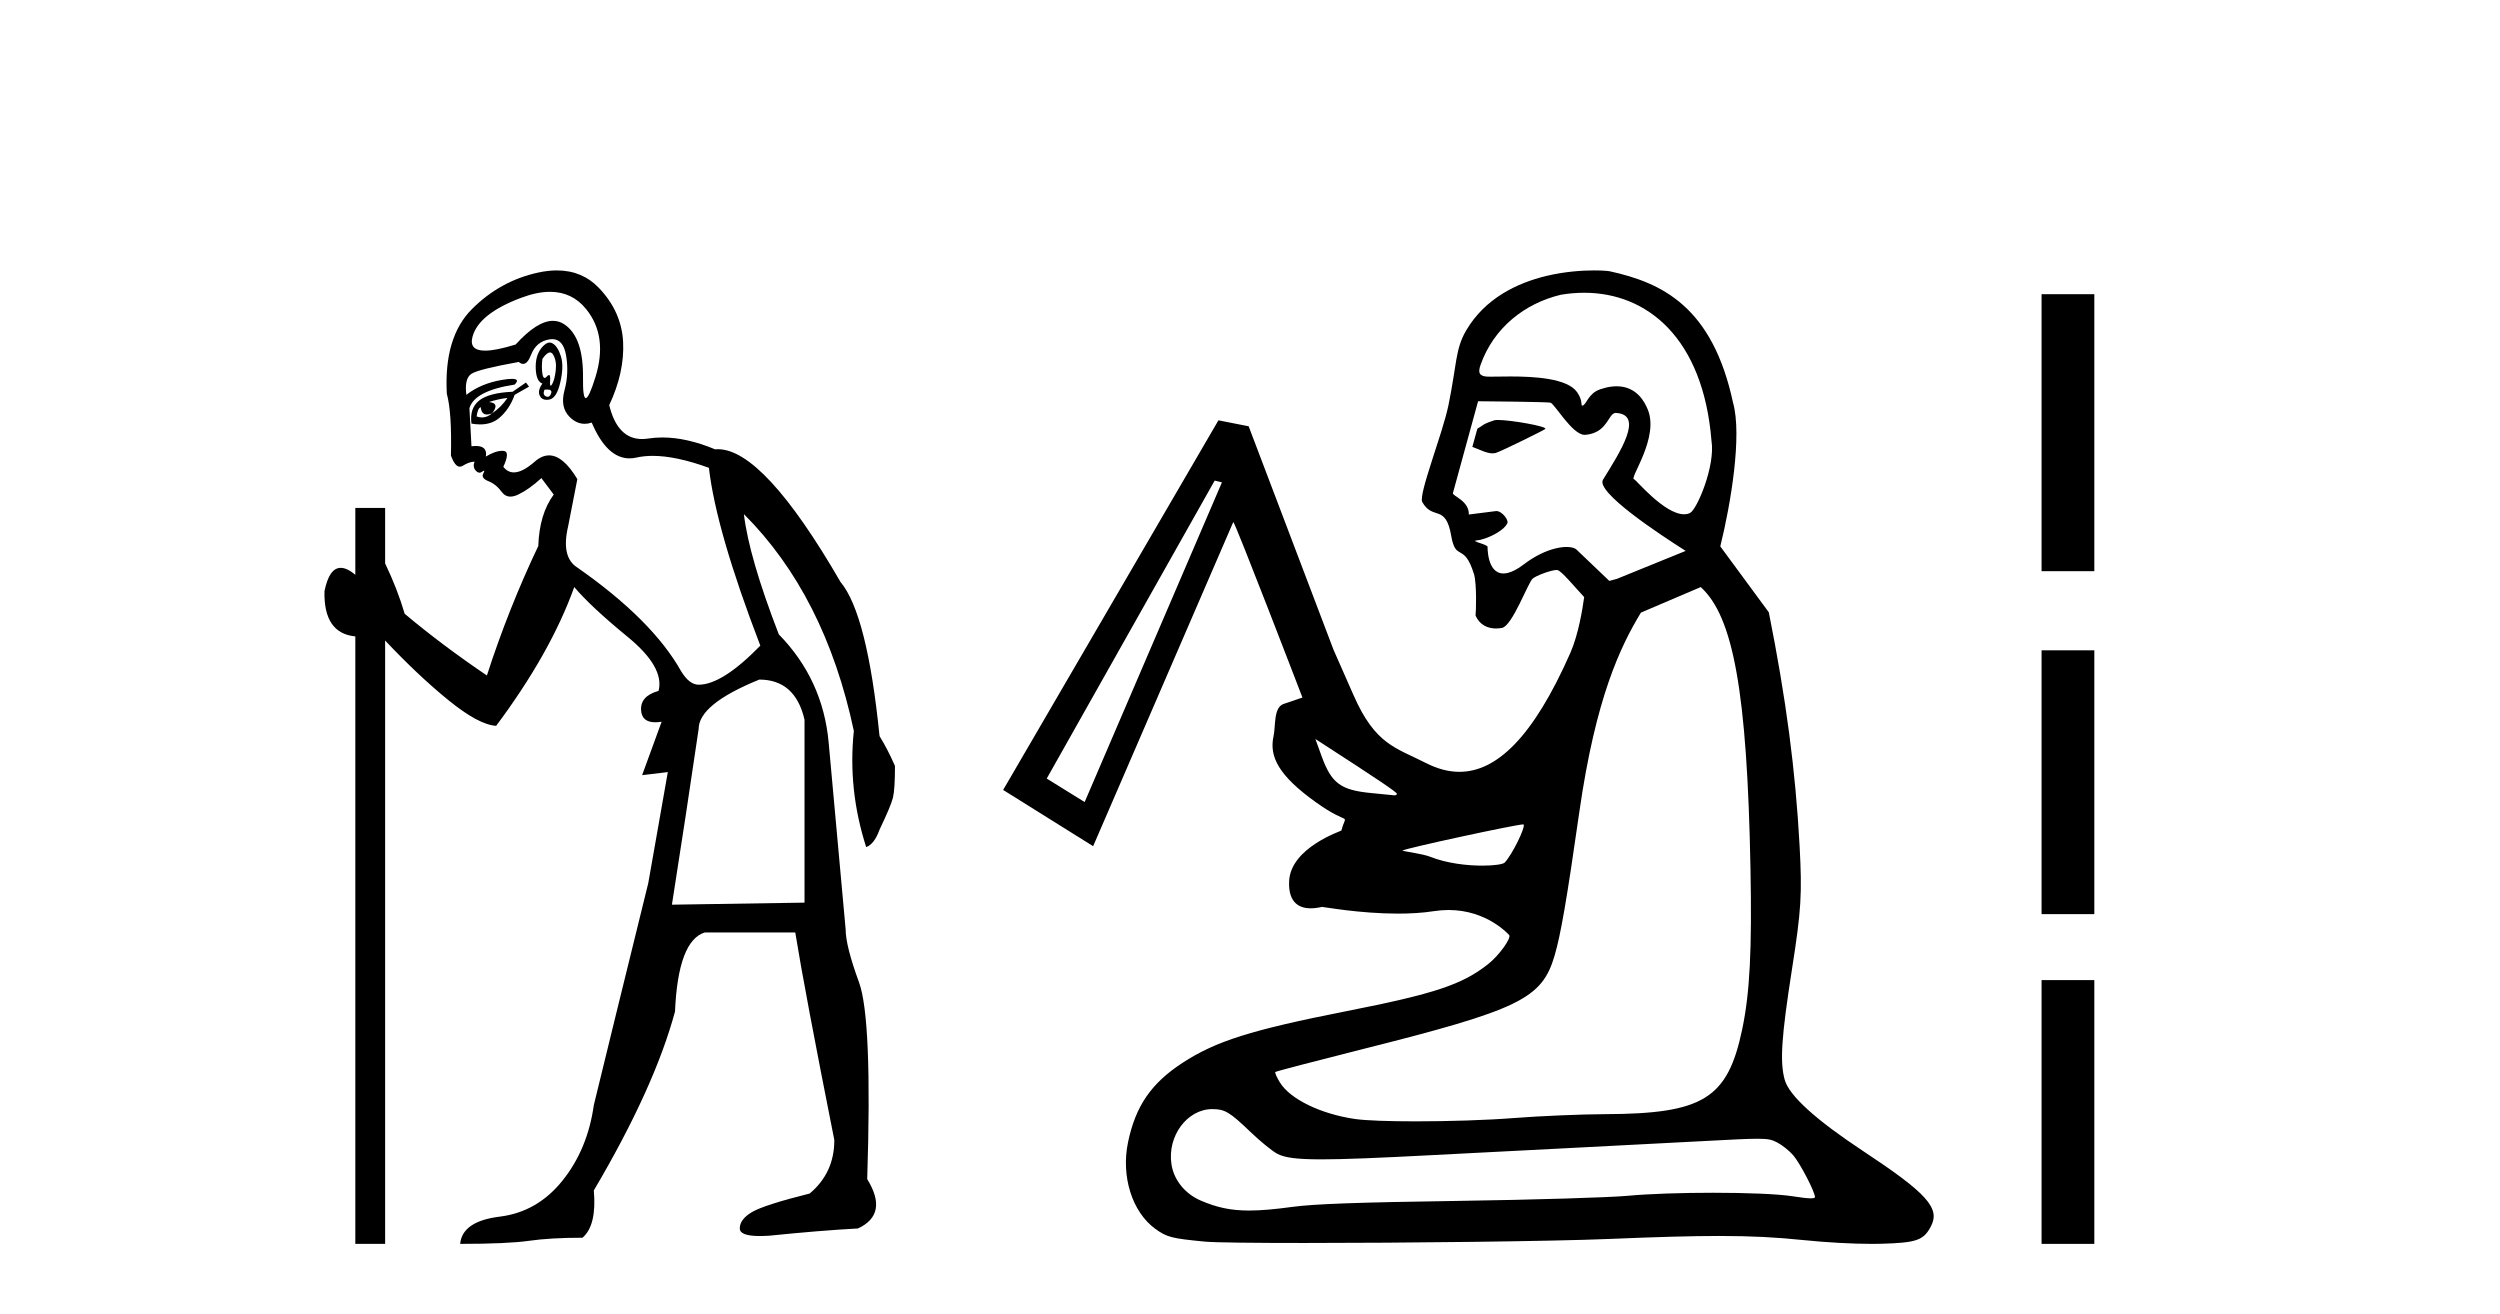 <?xml version='1.0' encoding='UTF-8' standalone='yes'?><svg xmlns='http://www.w3.org/2000/svg' xmlns:xlink='http://www.w3.org/1999/xlink' width='78.0' height='41.0' ><path d='M 17.16 10.996 Q 17.218 10.996 17.26 11.069 Q 17.372 11.261 17.34 11.55 Q 17.308 11.838 17.228 11.983 Q 17.199 12.035 17.182 12.035 Q 17.153 12.035 17.164 11.87 Q 17.174 11.699 17.128 11.699 Q 17.105 11.699 17.067 11.742 Q 17.025 11.791 16.993 11.791 Q 16.943 11.791 16.923 11.662 Q 16.891 11.453 16.923 11.197 Q 17.063 10.996 17.16 10.996 ZM 17.07 12.153 Q 17.235 12.153 17.196 12.271 Q 17.16 12.38 17.087 12.38 Q 17.063 12.38 17.035 12.367 Q 16.923 12.319 16.987 12.159 Q 17.034 12.153 17.07 12.153 ZM 17.161 9.105 Q 17.851 9.105 18.286 9.642 Q 18.976 10.491 18.575 11.774 Q 18.373 12.42 18.277 12.42 Q 18.182 12.42 18.19 11.79 Q 18.206 10.523 17.613 10.123 Q 17.446 10.01 17.253 10.01 Q 16.758 10.01 16.089 10.748 Q 15.473 10.94 15.135 10.94 Q 14.627 10.94 14.742 10.507 Q 14.935 9.786 16.266 9.289 Q 16.757 9.105 17.161 9.105 ZM 17.15 10.688 Q 17.028 10.688 16.891 10.86 Q 16.699 11.101 16.715 11.502 Q 16.731 11.902 16.923 11.967 Q 16.763 12.191 16.843 12.351 Q 16.905 12.475 17.052 12.475 Q 17.096 12.475 17.148 12.464 Q 17.372 12.416 17.484 11.918 Q 17.597 11.421 17.5 11.117 Q 17.404 10.812 17.244 10.716 Q 17.198 10.688 17.15 10.688 ZM 15.833 12.416 Q 15.64 12.704 15.352 12.897 Q 15.608 12.576 15.255 12.544 Q 15.544 12.448 15.833 12.416 ZM 14.999 12.704 Q 15.022 12.933 15.192 12.933 Q 15.26 12.933 15.352 12.897 L 15.352 12.897 Q 15.202 13.025 15.038 13.025 Q 14.956 13.025 14.871 12.993 Q 14.903 12.736 14.999 12.704 ZM 16.41 11.935 L 15.993 12.223 Q 15.255 12.255 14.951 12.496 Q 14.646 12.736 14.71 13.217 Q 14.852 13.242 14.979 13.242 Q 15.339 13.242 15.576 13.041 Q 15.897 12.768 16.057 12.319 L 16.506 12.063 L 16.41 11.935 ZM 17.23 10.581 Q 17.574 10.581 17.661 11.085 Q 17.757 11.646 17.613 12.175 Q 17.468 12.704 17.773 13.009 Q 17.987 13.223 18.241 13.223 Q 18.348 13.223 18.462 13.185 Q 18.936 14.301 19.641 14.301 Q 19.747 14.301 19.857 14.276 Q 20.089 14.223 20.363 14.223 Q 21.092 14.223 22.118 14.596 Q 22.343 16.553 23.722 20.144 Q 22.535 21.363 21.798 21.363 Q 21.509 21.363 21.253 20.946 Q 20.355 19.343 18.013 17.707 Q 17.5 17.386 17.725 16.424 L 18.013 14.949 Q 17.569 14.208 17.131 14.208 Q 16.906 14.208 16.683 14.404 Q 16.301 14.739 16.033 14.739 Q 15.839 14.739 15.704 14.564 Q 15.929 14.083 15.704 14.067 Q 15.687 14.066 15.669 14.066 Q 15.455 14.066 15.159 14.244 Q 15.214 13.914 14.845 13.914 Q 14.784 13.914 14.71 13.923 L 14.646 12.736 Q 14.806 12.191 16.057 11.999 Q 16.236 11.82 15.972 11.82 Q 15.856 11.82 15.656 11.854 Q 14.999 11.967 14.55 12.319 Q 14.486 11.806 14.71 11.662 Q 14.935 11.518 16.185 11.293 Q 16.256 11.354 16.321 11.354 Q 16.461 11.354 16.57 11.069 Q 16.731 10.652 17.148 10.588 Q 17.19 10.581 17.23 10.581 ZM 23.69 21.203 Q 24.812 21.203 25.101 22.454 L 25.101 28.162 L 20.964 28.226 Q 21.413 25.372 21.798 22.742 Q 21.798 21.972 23.69 21.203 ZM 17.375 8.437 Q 17.101 8.437 16.795 8.503 Q 15.608 8.76 14.726 9.642 Q 13.844 10.523 13.941 12.287 Q 14.101 12.865 14.069 14.212 Q 14.194 14.561 14.347 14.561 Q 14.391 14.561 14.438 14.532 Q 14.646 14.404 14.806 14.404 Q 14.742 14.564 14.838 14.677 Q 14.9 14.748 14.961 14.748 Q 14.996 14.748 15.031 14.725 Q 15.082 14.686 15.1 14.686 Q 15.127 14.686 15.079 14.773 Q 14.999 14.917 15.239 15.013 Q 15.48 15.109 15.656 15.35 Q 15.762 15.494 15.926 15.494 Q 16.035 15.494 16.169 15.43 Q 16.506 15.27 16.891 14.917 L 17.276 15.43 Q 16.827 16.04 16.795 17.034 Q 15.865 18.99 15.191 21.075 Q 13.812 20.144 12.626 19.15 Q 12.401 18.381 12.016 17.579 L 12.016 15.847 L 11.086 15.847 L 11.086 17.932 Q 10.827 17.717 10.631 17.717 Q 10.27 17.717 10.124 18.445 Q 10.092 19.76 11.086 19.856 L 11.086 38.809 L 12.016 38.809 L 12.016 19.984 Q 13.043 21.075 13.989 21.844 Q 14.935 22.614 15.48 22.646 Q 17.18 20.369 17.917 18.316 Q 18.43 18.926 19.585 19.872 Q 20.739 20.818 20.547 21.556 Q 19.97 21.716 20.002 22.165 Q 20.028 22.535 20.446 22.535 Q 20.536 22.535 20.643 22.518 L 20.643 22.518 L 20.034 24.185 L 20.836 24.089 L 20.226 27.553 Q 19.104 32.107 18.527 34.48 Q 18.334 35.859 17.548 36.837 Q 16.763 37.815 15.592 37.959 Q 14.422 38.104 14.357 38.809 Q 15.833 38.809 16.506 38.713 Q 17.18 38.617 18.174 38.617 Q 18.623 38.232 18.527 37.142 Q 20.419 33.935 21.06 31.561 Q 21.156 29.349 21.99 29.092 L 24.812 29.092 Q 25.101 30.888 26.031 35.57 Q 26.031 36.596 25.261 37.238 Q 23.85 37.591 23.465 37.815 Q 23.081 38.04 23.081 38.328 Q 23.081 38.564 23.703 38.564 Q 23.841 38.564 24.011 38.553 Q 25.582 38.392 26.769 38.328 Q 27.731 37.879 27.057 36.789 Q 27.218 31.786 26.801 30.647 Q 26.384 29.509 26.384 28.996 Q 26.031 25.147 25.855 23.175 Q 25.678 21.203 24.299 19.792 Q 23.369 17.386 23.209 16.04 L 23.209 16.04 Q 25.742 18.573 26.64 22.806 Q 26.448 24.634 27.025 26.43 Q 27.282 26.334 27.442 25.885 Q 27.795 25.147 27.859 24.891 Q 27.923 24.634 27.923 23.897 Q 27.699 23.384 27.442 22.967 Q 27.057 19.15 26.223 18.156 Q 23.826 14.015 22.396 14.015 Q 22.353 14.015 22.311 14.019 Q 21.423 13.649 20.667 13.649 Q 20.441 13.649 20.226 13.682 Q 20.125 13.698 20.032 13.698 Q 19.265 13.698 19.008 12.64 Q 19.489 11.614 19.441 10.668 Q 19.392 9.722 18.687 8.984 Q 18.163 8.437 17.375 8.437 Z' style='fill:#000000;stroke:none' /><path d='M 46.737 13.103 C 46.691 13.103 46.655 13.106 46.632 13.111 C 46.629 13.112 46.626 13.113 46.623 13.114 C 46.235 13.238 46.288 13.269 46.094 13.375 L 45.937 13.944 C 46.14 14.012 46.372 14.145 46.569 14.145 C 46.599 14.145 46.628 14.142 46.656 14.136 C 46.8 14.101 48.193 13.412 48.215 13.383 C 48.279 13.302 47.137 13.103 46.737 13.103 ZM 49.426 9.134 C 51.397 9.134 53.139 10.55 53.398 13.749 C 53.526 14.537 52.94 15.91 52.726 16.007 C 52.669 16.033 52.607 16.045 52.543 16.045 C 51.924 16.045 51.035 14.957 50.985 14.954 C 50.813 14.943 51.796 13.64 51.399 12.75 C 51.326 12.585 51.091 12.052 50.441 12.052 C 50.339 12.052 50.226 12.065 50.103 12.094 C 50.046 12.108 49.987 12.125 49.926 12.146 C 49.548 12.275 49.502 12.624 49.376 12.655 C 49.372 12.655 49.369 12.656 49.366 12.656 C 49.314 12.656 49.395 12.511 49.207 12.238 C 48.905 11.801 47.871 11.746 47.125 11.746 C 46.87 11.746 46.649 11.752 46.503 11.752 C 46.423 11.752 46.365 11.75 46.336 11.744 C 46.188 11.714 46.094 11.662 46.196 11.376 C 46.609 10.217 47.58 9.465 48.694 9.197 C 48.94 9.155 49.185 9.134 49.426 9.134 ZM 46.132 12.519 C 46.329 12.519 48.273 12.539 48.37 12.563 C 48.483 12.564 49.051 13.567 49.438 13.567 C 49.443 13.567 49.449 13.567 49.454 13.567 C 49.516 13.562 49.572 13.553 49.623 13.541 C 50.146 13.415 50.186 12.934 50.382 12.887 C 50.392 12.885 50.402 12.883 50.413 12.883 C 50.416 12.883 50.419 12.884 50.422 12.884 C 51.306 12.936 50.543 14.107 50.014 14.966 C 49.777 15.35 51.775 16.67 52.593 17.188 L 50.443 18.062 L 50.21 18.124 L 49.186 17.146 C 49.134 17.097 49.027 17.065 48.879 17.065 C 48.781 17.065 48.666 17.079 48.538 17.11 C 48.253 17.178 47.901 17.333 47.532 17.616 C 47.341 17.762 47.179 17.842 47.041 17.875 C 46.993 17.887 46.948 17.892 46.906 17.892 C 46.389 17.892 46.412 17.05 46.412 17.05 C 46.298 16.958 46.087 16.939 46.014 16.871 C 46.025 16.868 46.175 16.846 46.186 16.843 C 46.565 16.752 46.944 16.505 47.01 16.355 C 47.116 16.263 46.869 15.945 46.69 15.945 C 46.684 15.945 46.678 15.945 46.672 15.946 L 45.828 16.053 C 45.837 15.616 45.314 15.481 45.331 15.384 L 46.116 12.519 C 46.116 12.519 46.121 12.519 46.132 12.519 ZM 41.04 23.057 L 41.269 23.205 C 42.982 24.313 43.579 24.715 43.583 24.765 C 43.585 24.794 43.552 24.814 43.507 24.814 C 43.501 24.814 43.495 24.814 43.489 24.813 C 43.434 24.807 43.12 24.776 42.79 24.744 C 41.826 24.652 41.542 24.441 41.232 23.587 L 41.04 23.057 ZM 37.898 14.994 L 38.124 15.05 L 33.841 25.024 L 32.658 24.291 L 37.898 14.994 ZM 47.524 25.721 C 47.53 25.721 47.534 25.722 47.535 25.723 C 47.608 25.797 47.174 26.675 46.947 26.912 C 46.896 26.965 46.621 27.008 46.248 27.008 C 45.774 27.008 45.144 26.938 44.622 26.731 C 44.381 26.635 43.739 26.555 43.756 26.538 C 43.821 26.474 47.304 25.721 47.524 25.721 ZM 53.062 18.317 C 54.076 19.232 54.512 21.585 54.615 27.1 C 54.663 29.637 54.595 30.971 54.36 32.099 C 53.906 34.281 53.148 34.751 50.068 34.762 C 49.325 34.765 48.054 34.819 47.245 34.882 C 46.366 34.951 45.181 34.986 44.167 34.986 C 43.336 34.986 42.619 34.962 42.279 34.913 C 41.207 34.757 40.256 34.295 39.934 33.774 C 39.835 33.614 39.77 33.466 39.79 33.446 C 39.81 33.426 41.022 33.109 42.482 32.741 C 47.414 31.501 48.11 31.163 48.504 29.812 C 48.699 29.141 48.881 28.088 49.274 25.341 C 49.79 21.736 50.567 20.155 51.197 19.113 L 53.062 18.317 ZM 37.825 34.604 C 38.215 34.604 38.368 34.696 39.016 35.318 C 39.322 35.612 39.698 35.918 39.851 35.998 C 40.076 36.115 40.423 36.172 41.227 36.172 C 41.932 36.172 42.988 36.129 44.622 36.043 C 46.349 35.952 48.531 35.84 49.472 35.793 C 50.412 35.747 52.075 35.66 53.167 35.601 C 54.033 35.555 54.525 35.529 54.831 35.529 C 55.194 35.529 55.293 35.565 55.443 35.642 C 55.602 35.723 55.832 35.907 55.954 36.051 C 56.172 36.31 56.627 37.188 56.627 37.351 C 56.627 37.375 56.585 37.388 56.5 37.388 C 56.387 37.388 56.199 37.366 55.932 37.324 C 55.476 37.251 54.483 37.214 53.436 37.214 C 52.473 37.214 51.464 37.246 50.783 37.309 C 50.215 37.362 47.836 37.434 45.496 37.468 C 42.383 37.513 40.997 37.563 40.328 37.654 C 39.778 37.729 39.345 37.769 38.974 37.769 C 38.388 37.769 37.957 37.67 37.464 37.458 C 36.969 37.245 36.622 36.814 36.549 36.321 C 36.417 35.443 37.041 34.604 37.825 34.604 ZM 49.735 8.437 C 49.364 8.437 48.823 8.471 48.244 8.61 C 47.335 8.829 46.332 9.306 45.742 10.314 C 45.402 10.894 45.449 11.395 45.191 12.646 C 45.004 13.551 44.247 15.437 44.375 15.664 C 44.706 16.253 45.103 15.705 45.278 16.718 C 45.421 17.544 45.677 16.902 45.989 17.914 C 46.08 18.211 46.052 19.123 46.037 19.201 C 46.167 19.509 46.428 19.609 46.677 19.609 C 46.739 19.609 46.801 19.602 46.86 19.591 C 46.863 19.591 46.865 19.59 46.867 19.59 C 47.194 19.511 47.677 18.167 47.822 18.051 C 47.925 17.968 48.213 17.856 48.414 17.807 C 48.475 17.793 48.527 17.784 48.564 17.784 C 48.578 17.784 48.589 17.785 48.598 17.788 C 48.728 17.824 49.102 18.28 49.426 18.63 C 49.376 18.997 49.248 19.795 48.994 20.372 C 47.834 23.004 46.693 24.081 45.533 24.081 C 45.186 24.081 44.837 23.984 44.485 23.804 C 43.558 23.329 42.914 23.243 42.237 21.704 L 41.608 20.278 L 38.958 13.3 L 38.015 13.114 L 31.298 24.646 L 34.106 26.401 L 38.478 16.288 C 38.478 16.288 38.478 16.288 38.479 16.288 C 38.534 16.288 40.636 21.763 40.636 21.763 L 40.051 21.962 C 39.728 22.071 39.805 22.654 39.735 22.967 C 39.592 23.61 39.9 24.202 41.052 25.028 C 42.156 25.819 42.012 25.297 41.852 25.912 C 41.848 25.929 40.272 26.442 40.221 27.489 C 40.186 28.208 40.584 28.34 40.895 28.34 C 41.075 28.34 41.226 28.296 41.248 28.296 C 41.308 28.296 42.43 28.505 43.618 28.505 C 43.995 28.505 44.379 28.484 44.738 28.428 C 44.898 28.404 45.05 28.392 45.195 28.392 C 46.396 28.392 47.065 29.154 47.083 29.17 C 47.172 29.252 46.774 29.809 46.431 30.079 C 45.62 30.72 44.764 31.005 42.011 31.548 C 39.035 32.135 37.933 32.483 36.89 33.164 C 35.916 33.8 35.43 34.509 35.195 35.636 C 34.972 36.704 35.322 37.815 36.046 38.34 C 36.407 38.601 36.549 38.638 37.586 38.738 C 37.892 38.768 39.114 38.781 40.704 38.781 C 43.842 38.781 48.412 38.73 50.187 38.656 C 51.679 38.594 52.759 38.562 53.645 38.562 C 54.66 38.562 55.42 38.604 56.249 38.689 C 56.99 38.765 57.793 38.809 58.399 38.809 C 58.497 38.809 58.59 38.808 58.677 38.806 C 59.804 38.775 60.018 38.7 60.248 38.255 C 60.539 37.693 60.117 37.226 58.138 35.919 C 56.644 34.932 55.82 34.183 55.682 33.686 C 55.528 33.13 55.58 32.348 55.911 30.231 C 56.199 28.395 56.229 27.899 56.147 26.384 C 56.019 24.027 55.725 21.798 55.187 19.104 L 53.673 17.047 C 54.002 15.722 54.357 13.582 54.072 12.569 C 53.43 9.564 51.853 8.821 50.225 8.464 C 50.183 8.455 50.004 8.437 49.735 8.437 Z' style='fill:#000000;stroke:none' /><path d='M 63.697 9.179 L 63.697 17.821 L 65.343 17.821 L 65.343 9.179 L 63.697 9.179 M 63.697 20.29 L 63.697 28.521 L 65.343 28.521 L 65.343 20.29 L 63.697 20.29 M 63.697 30.579 L 63.697 38.809 L 65.343 38.809 L 65.343 30.579 L 63.697 30.579 Z' style='fill:#000000;stroke:none' /></svg>